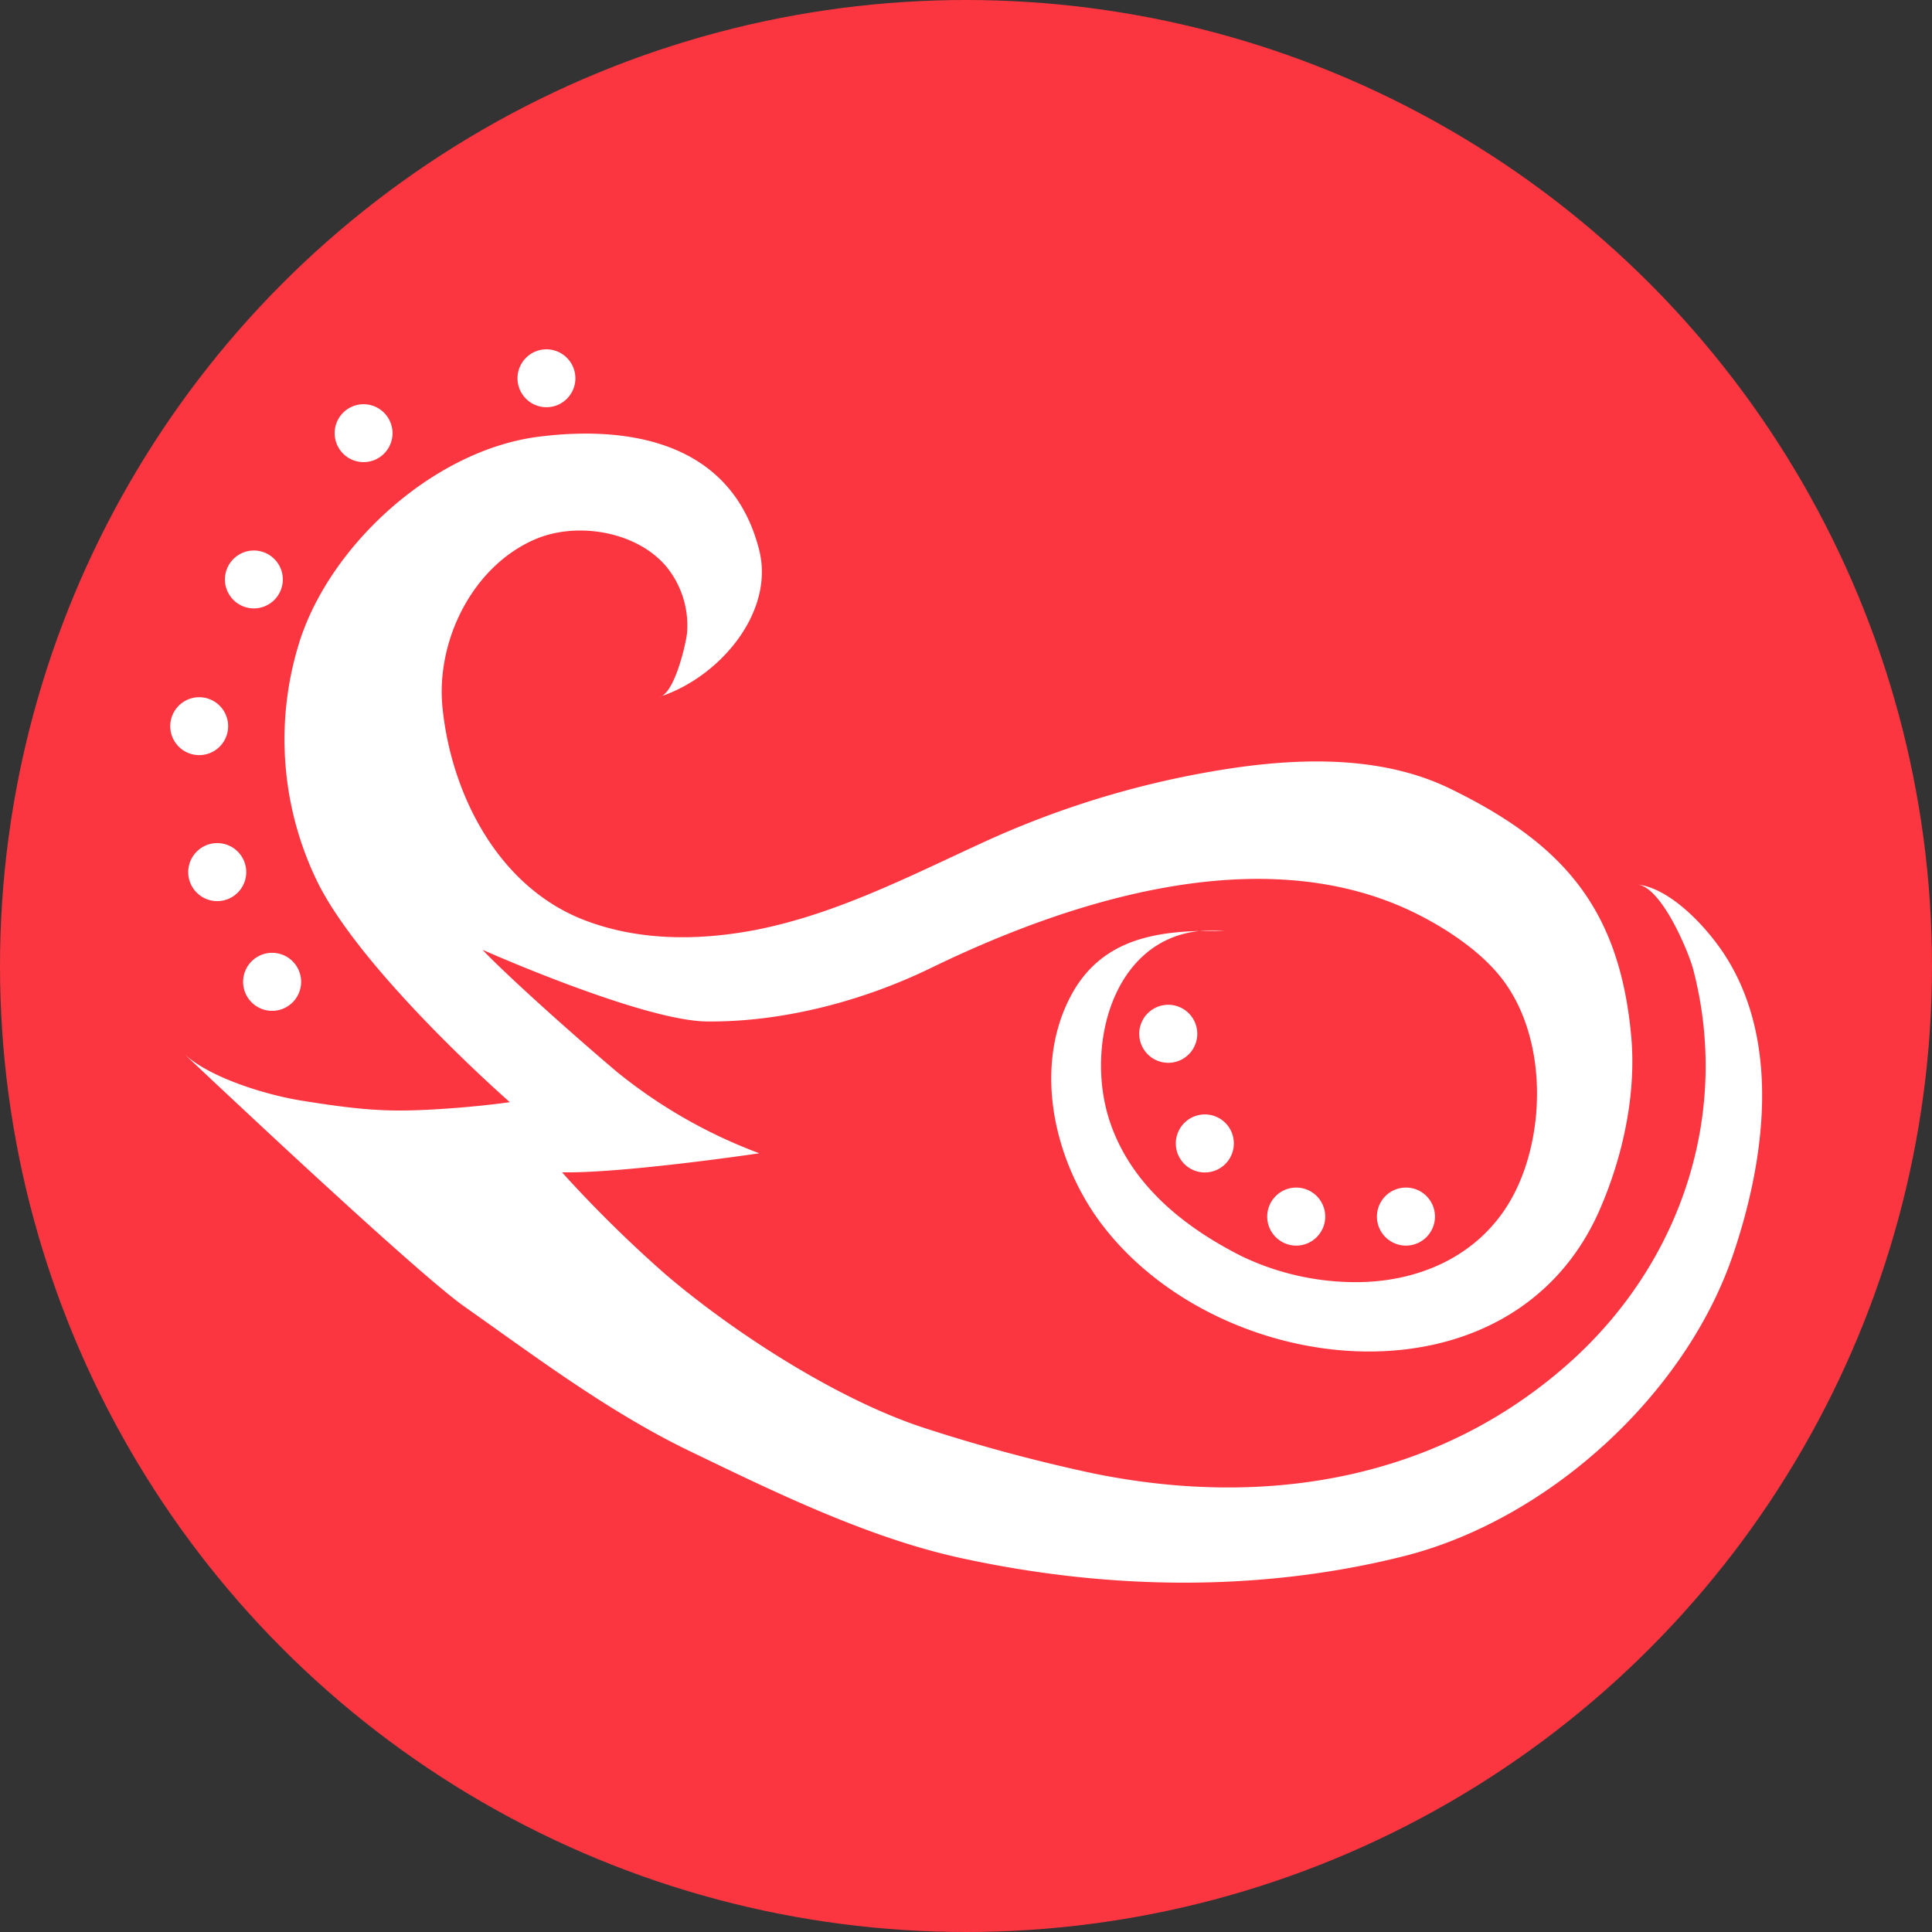 <svg xmlns="http://www.w3.org/2000/svg" viewBox="0 0 271 271"><rect x="0" y="0" width="271" height="271" fill="#333333" stroke="none"/><defs><style>.cls-1{fill:#fb3640;}.cls-2{fill:#fff;}</style></defs><title>em_logo</title><g id="Layer_2" data-name="Layer 2"><g id="Layer_1-2" data-name="Layer 1"><circle class="cls-1" cx="135.5" cy="135.5" r="135.5"/><path class="cls-2" d="M92.47,97.75c8.29-2.62,16.29-11.78,14-20.68-3.81-14.89-17.91-17.5-31.09-15.79-15,2-29.7,15.79-33.64,29.63a45.58,45.58,0,0,0,2.84,32.91C51,136.65,71.51,154.6,71.51,154.6s-5.12.76-11.86,1.08c-5.53.26-9.29,0-17.31-1.29-4.91-.78-13-3.21-16.57-6.63,0,0,32.07,30.36,39.34,35.49,10.22,7.21,20.29,14.81,31.6,20.28,12,5.79,25.05,12.17,38,15,20.22,4.42,41.64,4.9,62.1-.22,20.22-5.05,39.57-22.54,46.29-42.34,4.46-13.11,6.81-29.92-1.3-42.21-2.42-3.67-7.42-9.15-12.12-9.7,3.42.4,7.17,9.45,7.81,11.86,5.3,20.23-1.63,41.22-17.4,55.27-18.63,16.59-42.95,20.36-66.79,15.47A234.34,234.34,0,0,1,130,200.41c-12.1-3.84-26.84-13.29-36.64-21.65a179.11,179.11,0,0,1-14.53-14.32c8.54.17,27.68-2.67,27.68-2.67a71,71,0,0,1-20-11.44c-8.31-7.05-16.53-14.62-18.82-17.1,0,0,22.48,10,31.52,10.05,10.58.1,21.84-2.87,31.33-7.48,20-9.73,47-18.23,68.22-7.6,4.47,2.24,9.59,5.67,12.48,9.85,5.58,8,5.52,20.43,1.39,28.91-4.33,8.89-13.36,13.07-23.08,12.88a37,37,0,0,1-15.4-3.64c-8.16-4.12-15.39-10-18.38-18.6-4-11.48.92-28.51,16-27-9.07-.22-17.53.77-21.89,9.73-5,10.2-1.74,23.24,5,31.84,16.82,21.52,57.23,25.72,69.53-2.53,3.24-7.44,5.15-16.24,4.39-24.38-1.67-18-9.68-27-25.46-34.67-10.21-4.94-22.55-4.25-33.41-2.37a129.42,129.42,0,0,0-32.28,10.06c-10.32,4.74-20.53,10-31.77,12.18C97.76,132,89.15,132,81.38,128.83,69.71,124,63.32,111.31,62.08,99.37c-1-9.39,4.16-19.94,13-23.73,5.81-2.49,14.08-1.14,18.28,3.71a13,13,0,0,1,3,9.51C96.18,90.47,94.56,97.43,92.47,97.75Z"/><path class="cls-2" d="M80.71,53.06A4.06,4.06,0,1,1,76.65,49,4.07,4.07,0,0,1,80.71,53.06Z"/><path class="cls-2" d="M55.06,60.76A4.06,4.06,0,1,1,51,56.7,4.07,4.07,0,0,1,55.06,60.76Z"/><path class="cls-2" d="M39.67,81.28a4.06,4.06,0,1,1-4.06-4.06A4.06,4.06,0,0,1,39.67,81.28Z"/><path class="cls-2" d="M32,101.8a4.06,4.06,0,1,1-4.06-4A4.06,4.06,0,0,1,32,101.8Z"/><path class="cls-2" d="M34.54,122.33a4.07,4.07,0,1,1-4.07-4.07A4.07,4.07,0,0,1,34.54,122.33Z"/><path class="cls-2" d="M42.24,137.72a4.07,4.07,0,1,1-4.07-4.07A4.07,4.07,0,0,1,42.24,137.72Z"/><path class="cls-2" d="M167.94,145a4.07,4.07,0,1,1-4.07-4.06A4.07,4.07,0,0,1,167.94,145Z"/><path class="cls-2" d="M173.07,160.38a4.07,4.07,0,1,1-4.07-4.06A4.06,4.06,0,0,1,173.07,160.38Z"/><path class="cls-2" d="M185.89,170.64a4.07,4.07,0,1,1-4.06-4.06A4.07,4.07,0,0,1,185.89,170.64Z"/><path class="cls-2" d="M201.28,170.64a4.07,4.07,0,1,1-4.06-4.06A4.06,4.06,0,0,1,201.28,170.64Z"/></g></g></svg>